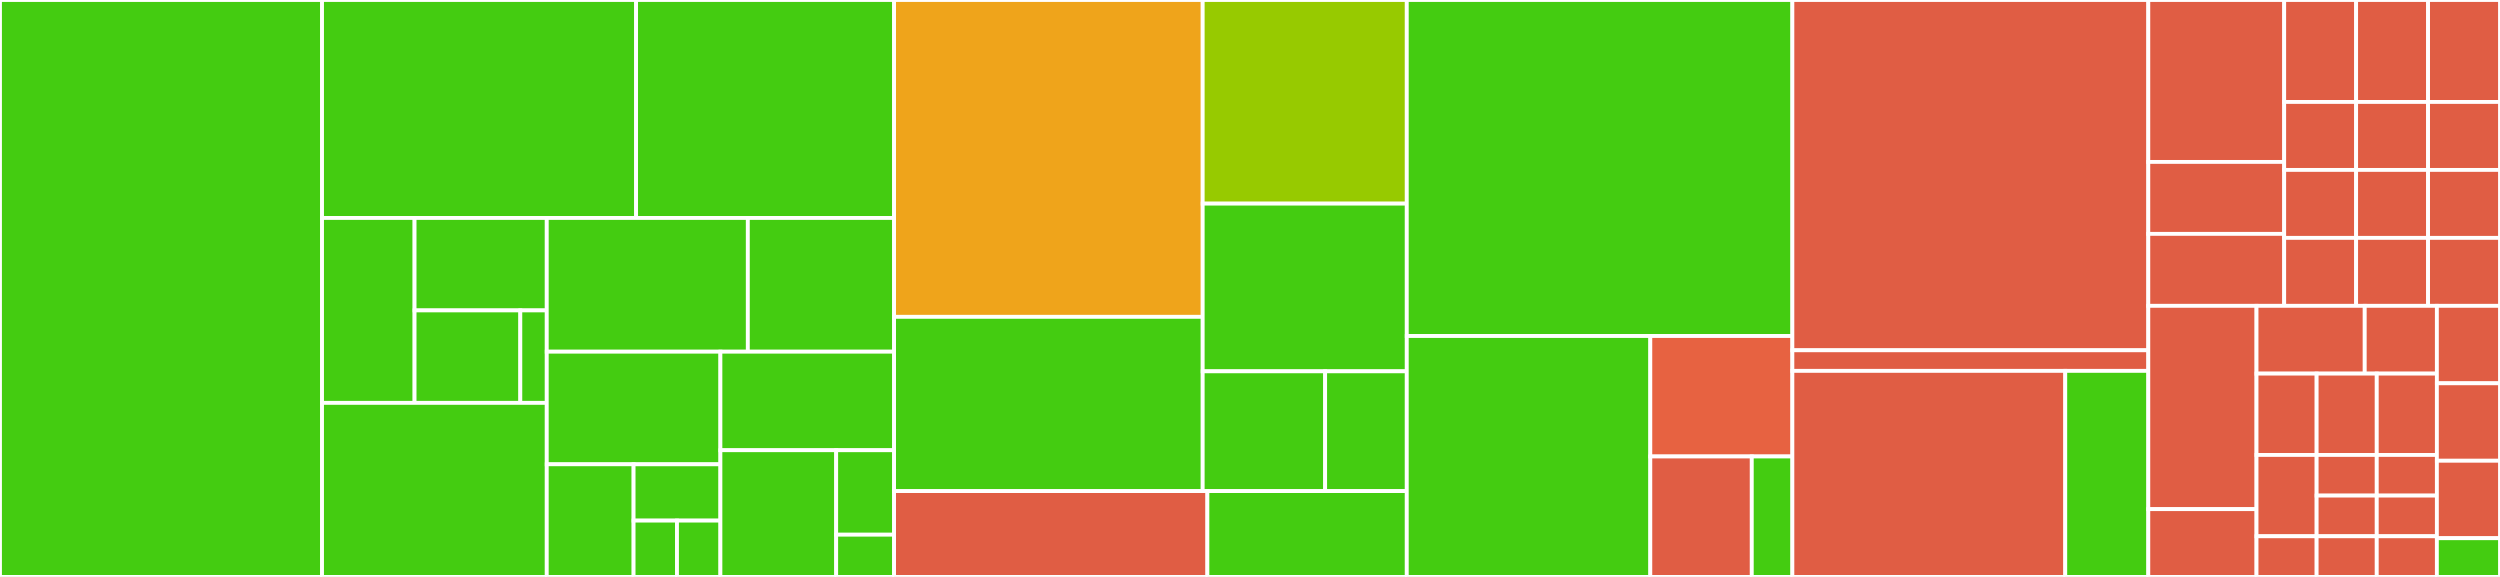 <svg baseProfile="full" width="650" height="150" viewBox="0 0 650 150" version="1.1"
xmlns="http://www.w3.org/2000/svg" xmlns:ev="http://www.w3.org/2001/xml-events"
xmlns:xlink="http://www.w3.org/1999/xlink">

<rect x="0" y="0" width="650" height="150" fill="#333333" stroke="none"/>

<style>rect.s{mask:url(#mask);}</style>
<defs>
  <pattern id="white" width="4" height="4" patternUnits="userSpaceOnUse" patternTransform="rotate(45)">
    <rect width="2" height="2" transform="translate(0,0)" fill="white"></rect>
  </pattern>
  <mask id="mask">
    <rect x="0" y="0" width="100%" height="100%" fill="url(#white)"></rect>
  </mask>
</defs>

<rect x="0" y="0" width="83.729" height="150.0" fill="#4c1" stroke="white" stroke-width="1" class=" tooltipped" data-content="react/src/ErrorBoundary.tsx"><title>react/src/ErrorBoundary.tsx</title></rect>
<rect x="83.729" y="0" width="81.655" height="56.667" fill="#4c1" stroke="white" stroke-width="1" class=" tooltipped" data-content="react/src/wrap.tsx"><title>react/src/wrap.tsx</title></rect>
<rect x="165.384" y="0" width="67.074" height="56.667" fill="#4c1" stroke="white" stroke-width="1" class=" tooltipped" data-content="react/src/ErrorBoundaryGroup.tsx"><title>react/src/ErrorBoundaryGroup.tsx</title></rect>
<rect x="83.729" y="56.667" width="24.059" height="48.081" fill="#4c1" stroke="white" stroke-width="1" class=" tooltipped" data-content="react/src/hooks/useTimeout.ts"><title>react/src/hooks/useTimeout.ts</title></rect>
<rect x="107.788" y="56.667" width="34.37" height="24.04" fill="#4c1" stroke="white" stroke-width="1" class=" tooltipped" data-content="react/src/hooks/usePrevious.ts"><title>react/src/hooks/usePrevious.ts</title></rect>
<rect x="107.788" y="80.707" width="27.496" height="24.04" fill="#4c1" stroke="white" stroke-width="1" class=" tooltipped" data-content="react/src/hooks/useIsClient.ts"><title>react/src/hooks/useIsClient.ts</title></rect>
<rect x="135.284" y="80.707" width="6.874" height="24.04" fill="#4c1" stroke="white" stroke-width="1" class=" tooltipped" data-content="react/src/hooks/useIsChanged.ts"><title>react/src/hooks/useIsChanged.ts</title></rect>
<rect x="83.729" y="104.747" width="58.429" height="45.253" fill="#4c1" stroke="white" stroke-width="1" class=" tooltipped" data-content="react/src/Delay.tsx"><title>react/src/Delay.tsx</title></rect>
<rect x="142.158" y="56.667" width="52.279" height="34.771" fill="#4c1" stroke="white" stroke-width="1" class=" tooltipped" data-content="react/src/Suspensive.tsx"><title>react/src/Suspensive.tsx</title></rect>
<rect x="194.437" y="56.667" width="38.021" height="34.771" fill="#4c1" stroke="white" stroke-width="1" class=" tooltipped" data-content="react/src/DefaultProps.tsx"><title>react/src/DefaultProps.tsx</title></rect>
<rect x="142.158" y="91.438" width="45.15" height="29.281" fill="#4c1" stroke="white" stroke-width="1" class=" tooltipped" data-content="react/src/models/SuspensiveError.ts"><title>react/src/models/SuspensiveError.ts</title></rect>
<rect x="142.158" y="120.719" width="22.575" height="29.281" fill="#4c1" stroke="white" stroke-width="1" class=" tooltipped" data-content="react/src/utils/defineSuspense.tsx"><title>react/src/utils/defineSuspense.tsx</title></rect>
<rect x="164.733" y="120.719" width="22.575" height="14.641" fill="#4c1" stroke="white" stroke-width="1" class=" tooltipped" data-content="react/src/utils/hasResetKeysChanged.ts"><title>react/src/utils/hasResetKeysChanged.ts</title></rect>
<rect x="164.733" y="135.359" width="11.287" height="14.641" fill="#4c1" stroke="white" stroke-width="1" class=" tooltipped" data-content="react/src/utils/increase.ts"><title>react/src/utils/increase.ts</title></rect>
<rect x="176.02" y="135.359" width="11.287" height="14.641" fill="#4c1" stroke="white" stroke-width="1" class=" tooltipped" data-content="react/src/utils/noop.ts"><title>react/src/utils/noop.ts</title></rect>
<rect x="187.308" y="91.438" width="45.15" height="25.621" fill="#4c1" stroke="white" stroke-width="1" class=" tooltipped" data-content="react/src/Suspense.tsx"><title>react/src/Suspense.tsx</title></rect>
<rect x="187.308" y="117.059" width="30.1" height="32.941" fill="#4c1" stroke="white" stroke-width="1" class=" tooltipped" data-content="react/src/contexts/DefaultPropsContexts.ts"><title>react/src/contexts/DefaultPropsContexts.ts</title></rect>
<rect x="217.408" y="117.059" width="15.05" height="21.961" fill="#4c1" stroke="white" stroke-width="1" class=" tooltipped" data-content="react/src/DevMode.tsx"><title>react/src/DevMode.tsx</title></rect>
<rect x="217.408" y="139.02" width="15.05" height="10.98" fill="#4c1" stroke="white" stroke-width="1" class=" tooltipped" data-content="react/src/ClientOnly.tsx"><title>react/src/ClientOnly.tsx</title></rect>
<rect x="232.458" y="0" width="80.242" height="82.378" fill="#efa41b" stroke="white" stroke-width="1" class=" tooltipped" data-content="react-query/src/bin/utils/package.ts"><title>react-query/src/bin/utils/package.ts</title></rect>
<rect x="232.458" y="82.378" width="80.242" height="45.308" fill="#4c1" stroke="white" stroke-width="1" class=" tooltipped" data-content="react-query/src/bin/utils/commands.ts"><title>react-query/src/bin/utils/commands.ts</title></rect>
<rect x="312.7" y="0" width="53.063" height="52.943" fill="#97ca00" stroke="white" stroke-width="1" class=" tooltipped" data-content="react-query/src/bin/utils/table.ts"><title>react-query/src/bin/utils/table.ts</title></rect>
<rect x="312.7" y="52.943" width="53.063" height="43.6" fill="#4c1" stroke="white" stroke-width="1" class=" tooltipped" data-content="react-query/src/bin/utils/copy.ts"><title>react-query/src/bin/utils/copy.ts</title></rect>
<rect x="312.7" y="96.543" width="31.838" height="31.143" fill="#4c1" stroke="white" stroke-width="1" class=" tooltipped" data-content="react-query/src/bin/utils/switchVersion.ts"><title>react-query/src/bin/utils/switchVersion.ts</title></rect>
<rect x="344.537" y="96.543" width="21.225" height="31.143" fill="#4c1" stroke="white" stroke-width="1" class=" tooltipped" data-content="react-query/src/bin/utils/logger.ts"><title>react-query/src/bin/utils/logger.ts</title></rect>
<rect x="232.458" y="127.686" width="81.464" height="22.314" fill="#e05d44" stroke="white" stroke-width="1" class=" tooltipped" data-content="react-query/src/bin/cli.ts"><title>react-query/src/bin/cli.ts</title></rect>
<rect x="313.922" y="127.686" width="51.841" height="22.314" fill="#4c1" stroke="white" stroke-width="1" class=" tooltipped" data-content="react-query/src/bin/postinstall.ts"><title>react-query/src/bin/postinstall.ts</title></rect>
<rect x="365.763" y="0" width="100.254" height="87.363" fill="#4c1" stroke="white" stroke-width="1" class=" tooltipped" data-content="react-dom/src/utils/observe.ts"><title>react-dom/src/utils/observe.ts</title></rect>
<rect x="365.763" y="87.363" width="63.318" height="62.637" fill="#4c1" stroke="white" stroke-width="1" class=" tooltipped" data-content="react-dom/src/useInView.tsx"><title>react-dom/src/useInView.tsx</title></rect>
<rect x="429.081" y="87.363" width="36.936" height="31.319" fill="#e76241" stroke="white" stroke-width="1" class=" tooltipped" data-content="react-dom/src/useFadeIn.ts"><title>react-dom/src/useFadeIn.ts</title></rect>
<rect x="429.081" y="118.681" width="26.383" height="31.319" fill="#e05d44" stroke="white" stroke-width="1" class=" tooltipped" data-content="react-dom/src/FadeIn.tsx"><title>react-dom/src/FadeIn.tsx</title></rect>
<rect x="455.464" y="118.681" width="10.553" height="31.319" fill="#4c1" stroke="white" stroke-width="1" class=" tooltipped" data-content="react-dom/src/InView.tsx"><title>react-dom/src/InView.tsx</title></rect>
<rect x="466.017" y="0" width="92.542" height="91.071" fill="#e05d44" stroke="white" stroke-width="1" class=" tooltipped" data-content="codemods/src/bin/transformRunner.ts"><title>codemods/src/bin/transformRunner.ts</title></rect>
<rect x="466.017" y="91.071" width="92.542" height="5.357" fill="#e05d44" stroke="white" stroke-width="1" class=" tooltipped" data-content="codemods/src/bin/codemods.ts"><title>codemods/src/bin/codemods.ts</title></rect>
<rect x="466.017" y="96.429" width="70.949" height="53.571" fill="#e05d44" stroke="white" stroke-width="1" class=" tooltipped" data-content="codemods/src/transforms/tanstack-query-import.ts"><title>codemods/src/transforms/tanstack-query-import.ts</title></rect>
<rect x="536.966" y="96.429" width="21.593" height="53.571" fill="#4c1" stroke="white" stroke-width="1" class=" tooltipped" data-content="codemods/src/transforms/utils/createParserFromPath.ts"><title>codemods/src/transforms/utils/createParserFromPath.ts</title></rect>
<rect x="558.559" y="0" width="35.329" height="42.098" fill="#e05d44" stroke="white" stroke-width="1" class=" tooltipped" data-content="react-query-4/src/QueryErrorBoundary.tsx"><title>react-query-4/src/QueryErrorBoundary.tsx</title></rect>
<rect x="558.559" y="42.098" width="35.329" height="18.71" fill="#e05d44" stroke="white" stroke-width="1" class=" tooltipped" data-content="react-query-4/src/usePrefetchInfiniteQuery.ts"><title>react-query-4/src/usePrefetchInfiniteQuery.ts</title></rect>
<rect x="558.559" y="60.808" width="35.329" height="18.71" fill="#e05d44" stroke="white" stroke-width="1" class=" tooltipped" data-content="react-query-4/src/usePrefetchQuery.ts"><title>react-query-4/src/usePrefetchQuery.ts</title></rect>
<rect x="593.889" y="0" width="18.704" height="26.506" fill="#e05d44" stroke="white" stroke-width="1" class=" tooltipped" data-content="react-query-4/src/PrefetchInfiniteQuery.tsx"><title>react-query-4/src/PrefetchInfiniteQuery.tsx</title></rect>
<rect x="612.592" y="0" width="18.704" height="26.506" fill="#e05d44" stroke="white" stroke-width="1" class=" tooltipped" data-content="react-query-4/src/PrefetchQuery.tsx"><title>react-query-4/src/PrefetchQuery.tsx</title></rect>
<rect x="631.296" y="0" width="18.704" height="26.506" fill="#e05d44" stroke="white" stroke-width="1" class=" tooltipped" data-content="react-query-4/src/useSuspenseQueries.ts"><title>react-query-4/src/useSuspenseQueries.ts</title></rect>
<rect x="593.889" y="26.506" width="18.704" height="17.671" fill="#e05d44" stroke="white" stroke-width="1" class=" tooltipped" data-content="react-query-4/src/Mutation.tsx"><title>react-query-4/src/Mutation.tsx</title></rect>
<rect x="593.889" y="44.177" width="18.704" height="17.671" fill="#e05d44" stroke="white" stroke-width="1" class=" tooltipped" data-content="react-query-4/src/QueryClientConsumer.tsx"><title>react-query-4/src/QueryClientConsumer.tsx</title></rect>
<rect x="593.889" y="61.847" width="18.704" height="17.671" fill="#e05d44" stroke="white" stroke-width="1" class=" tooltipped" data-content="react-query-4/src/SuspenseInfiniteQuery.tsx"><title>react-query-4/src/SuspenseInfiniteQuery.tsx</title></rect>
<rect x="612.592" y="26.506" width="18.704" height="17.671" fill="#e05d44" stroke="white" stroke-width="1" class=" tooltipped" data-content="react-query-4/src/SuspenseQueries.tsx"><title>react-query-4/src/SuspenseQueries.tsx</title></rect>
<rect x="631.296" y="26.506" width="18.704" height="17.671" fill="#e05d44" stroke="white" stroke-width="1" class=" tooltipped" data-content="react-query-4/src/SuspenseQuery.tsx"><title>react-query-4/src/SuspenseQuery.tsx</title></rect>
<rect x="612.592" y="44.177" width="18.704" height="17.671" fill="#e05d44" stroke="white" stroke-width="1" class=" tooltipped" data-content="react-query-4/src/infiniteQueryOptions.ts"><title>react-query-4/src/infiniteQueryOptions.ts</title></rect>
<rect x="612.592" y="61.847" width="18.704" height="17.671" fill="#e05d44" stroke="white" stroke-width="1" class=" tooltipped" data-content="react-query-4/src/queryOptions.ts"><title>react-query-4/src/queryOptions.ts</title></rect>
<rect x="631.296" y="44.177" width="18.704" height="17.671" fill="#e05d44" stroke="white" stroke-width="1" class=" tooltipped" data-content="react-query-4/src/useSuspenseInfiniteQuery.ts"><title>react-query-4/src/useSuspenseInfiniteQuery.ts</title></rect>
<rect x="631.296" y="61.847" width="18.704" height="17.671" fill="#e05d44" stroke="white" stroke-width="1" class=" tooltipped" data-content="react-query-4/src/useSuspenseQuery.ts"><title>react-query-4/src/useSuspenseQuery.ts</title></rect>
<rect x="558.559" y="79.518" width="28.136" height="52.861" fill="#e05d44" stroke="white" stroke-width="1" class=" tooltipped" data-content="react-query-5/src/QueryErrorBoundary.tsx"><title>react-query-5/src/QueryErrorBoundary.tsx</title></rect>
<rect x="558.559" y="132.38" width="28.136" height="17.62" fill="#e05d44" stroke="white" stroke-width="1" class=" tooltipped" data-content="react-query-5/src/PrefetchInfiniteQuery.tsx"><title>react-query-5/src/PrefetchInfiniteQuery.tsx</title></rect>
<rect x="586.695" y="79.518" width="28.136" height="17.62" fill="#e05d44" stroke="white" stroke-width="1" class=" tooltipped" data-content="react-query-5/src/PrefetchQuery.tsx"><title>react-query-5/src/PrefetchQuery.tsx</title></rect>
<rect x="614.831" y="79.518" width="18.757" height="17.62" fill="#e05d44" stroke="white" stroke-width="1" class=" tooltipped" data-content="react-query-5/src/Mutation.tsx"><title>react-query-5/src/Mutation.tsx</title></rect>
<rect x="586.695" y="97.139" width="15.631" height="21.145" fill="#e05d44" stroke="white" stroke-width="1" class=" tooltipped" data-content="react-query-5/src/QueryClientConsumer.tsx"><title>react-query-5/src/QueryClientConsumer.tsx</title></rect>
<rect x="602.326" y="97.139" width="15.631" height="21.145" fill="#e05d44" stroke="white" stroke-width="1" class=" tooltipped" data-content="react-query-5/src/SuspenseInfiniteQuery.tsx"><title>react-query-5/src/SuspenseInfiniteQuery.tsx</title></rect>
<rect x="617.957" y="97.139" width="15.631" height="21.145" fill="#e05d44" stroke="white" stroke-width="1" class=" tooltipped" data-content="react-query-5/src/SuspenseQueries.tsx"><title>react-query-5/src/SuspenseQueries.tsx</title></rect>
<rect x="586.695" y="118.283" width="15.631" height="21.145" fill="#e05d44" stroke="white" stroke-width="1" class=" tooltipped" data-content="react-query-5/src/SuspenseQuery.tsx"><title>react-query-5/src/SuspenseQuery.tsx</title></rect>
<rect x="586.695" y="139.428" width="15.631" height="10.572" fill="#e05d44" stroke="white" stroke-width="1" class=" tooltipped" data-content="react-query-5/src/infiniteQueryOptions.ts"><title>react-query-5/src/infiniteQueryOptions.ts</title></rect>
<rect x="602.326" y="118.283" width="15.631" height="10.572" fill="#e05d44" stroke="white" stroke-width="1" class=" tooltipped" data-content="react-query-5/src/queryOptions.ts"><title>react-query-5/src/queryOptions.ts</title></rect>
<rect x="617.957" y="118.283" width="15.631" height="10.572" fill="#e05d44" stroke="white" stroke-width="1" class=" tooltipped" data-content="react-query-5/src/usePrefetchInfiniteQuery.ts"><title>react-query-5/src/usePrefetchInfiniteQuery.ts</title></rect>
<rect x="602.326" y="128.855" width="15.631" height="10.572" fill="#e05d44" stroke="white" stroke-width="1" class=" tooltipped" data-content="react-query-5/src/usePrefetchQuery.ts"><title>react-query-5/src/usePrefetchQuery.ts</title></rect>
<rect x="602.326" y="139.428" width="15.631" height="10.572" fill="#e05d44" stroke="white" stroke-width="1" class=" tooltipped" data-content="react-query-5/src/useSuspenseInfiniteQuery.ts"><title>react-query-5/src/useSuspenseInfiniteQuery.ts</title></rect>
<rect x="617.957" y="128.855" width="15.631" height="10.572" fill="#e05d44" stroke="white" stroke-width="1" class=" tooltipped" data-content="react-query-5/src/useSuspenseQueries.ts"><title>react-query-5/src/useSuspenseQueries.ts</title></rect>
<rect x="617.957" y="139.428" width="15.631" height="10.572" fill="#e05d44" stroke="white" stroke-width="1" class=" tooltipped" data-content="react-query-5/src/useSuspenseQuery.ts"><title>react-query-5/src/useSuspenseQuery.ts</title></rect>
<rect x="633.588" y="79.518" width="16.412" height="20.138" fill="#e05d44" stroke="white" stroke-width="1" class=" tooltipped" data-content="jotai/src/Atom.tsx"><title>jotai/src/Atom.tsx</title></rect>
<rect x="633.588" y="99.656" width="16.412" height="20.138" fill="#e05d44" stroke="white" stroke-width="1" class=" tooltipped" data-content="jotai/src/AtomValue.tsx"><title>jotai/src/AtomValue.tsx</title></rect>
<rect x="633.588" y="119.793" width="16.412" height="20.138" fill="#e05d44" stroke="white" stroke-width="1" class=" tooltipped" data-content="jotai/src/SetAtom.tsx"><title>jotai/src/SetAtom.tsx</title></rect>
<rect x="633.588" y="139.931" width="16.412" height="10.069" fill="#4c1" stroke="white" stroke-width="1" class=" tooltipped" data-content="react-native/src/TestText.tsx"><title>react-native/src/TestText.tsx</title></rect>
</svg>